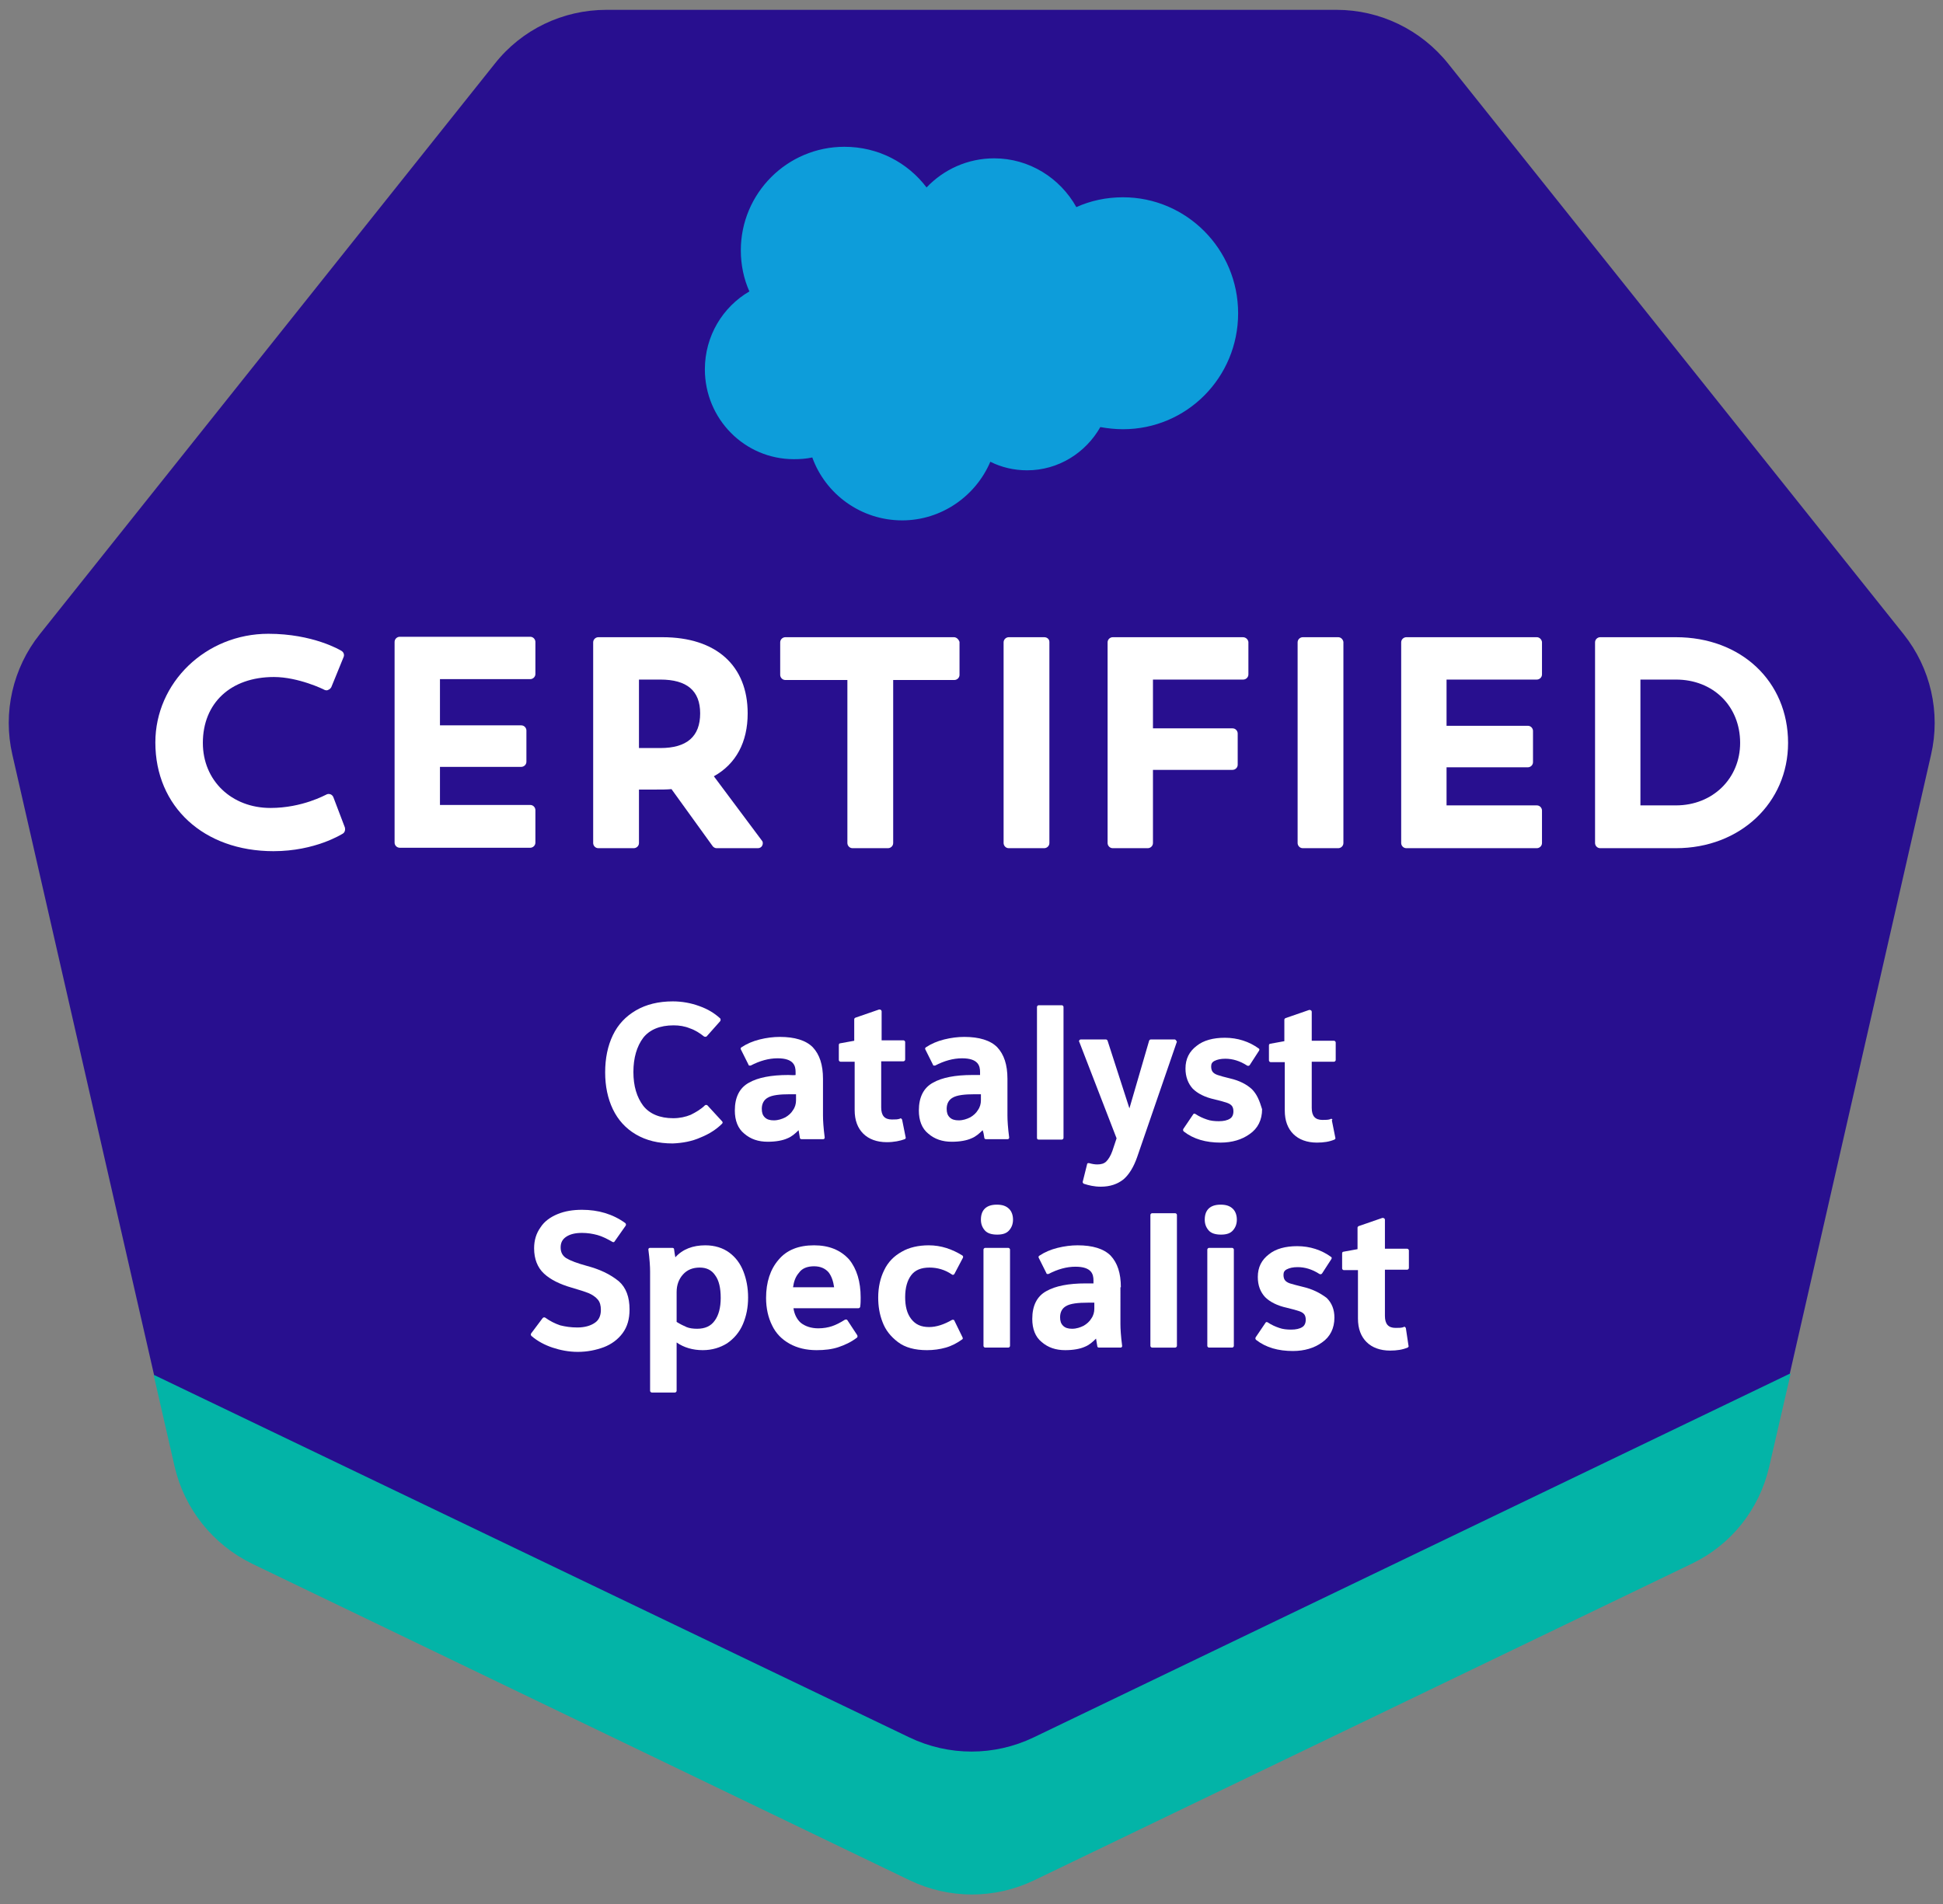 <svg xmlns="http://www.w3.org/2000/svg" xmlns:xlink="http://www.w3.org/1999/xlink" id="Layer_1" x="0px" y="0px" viewBox="0 0 454 445" style="enable-background:new 0 0 454 445;" xml:space="preserve"><rect x="0" y="0" width="454" height="445" fill="#808080" stroke="none"/><style type="text/css">	.st0{fill:#03B4A7;}	.st1{fill:#280F8F;}	.st2{fill:#FFFFFF;}	.st3{fill:#0D9DDA;}</style><g id="Layer_1_00000010312130145675476090000007686927028531154856_">	<g id="Layer_1_00000082362538718048276590000008432127909549740216_">	</g>	<g id="Isolation_Mode">	</g></g><g>	<path class="st0" d="M35.9,321.3l4.9,21.4c2.3,9.9,8.9,18.2,18.1,22.7l153.7,74c9.2,4.4,19.8,4.4,29,0l153.7-74  c9.2-4.4,15.8-12.7,18.1-22.7l5-21.7L35.9,321.3z"></path>	<g>		<g>			<path class="st1" d="M241.5,406L418.2,321l33-144.6c2.3-9.9-0.1-20.3-6.4-28.2L338.4,14.9C332,6.9,322.4,2.3,312.3,2.3H141.7    c-10.2,0-19.8,4.6-26.1,12.6L9.3,148.2c-6.3,7.9-8.7,18.3-6.4,28.2l33.1,144.9L212.5,406C221.7,410.4,232.3,410.4,241.5,406z"></path>		</g>		<g>			<g>				<g>					<path class="st2" d="M77.9,186.3c-0.1-0.3-0.4-0.6-0.7-0.7c-0.3-0.1-0.7-0.1-1,0.1c-0.1,0-5.5,3.1-13,3.1      c-9.1,0-15.8-6.4-15.8-15.2c0-9.3,6.5-15.4,16.6-15.4c5.7,0,11.7,2.9,11.8,3c0.3,0.1,0.6,0.2,0.9,0c0.3-0.1,0.5-0.3,0.7-0.6      l2.9-7.1c0.2-0.5,0-1.1-0.5-1.4c-0.3-0.2-6.7-4-17.1-4c-14.6,0-26.4,11.4-26.4,25.4c0,15,11.3,25.4,27.6,25.4      c9.8,0,16-4,16.2-4.1c0.5-0.3,0.6-0.9,0.5-1.4L77.9,186.3z"></path>					<path class="st2" d="M93.4,198.1h30.5c0.6,0,1.2-0.5,1.2-1.2v-7.6c0-0.6-0.5-1.2-1.2-1.2h-21.1v-8.9h19c0.6,0,1.2-0.5,1.2-1.2      v-7.3c0-0.6-0.5-1.2-1.2-1.2h-19v-10.8h21.1c0.6,0,1.2-0.5,1.2-1.2V150c0-0.6-0.5-1.2-1.2-1.2H93.4c-0.6,0-1.2,0.5-1.2,1.2      v46.9C92.2,197.6,92.8,198.1,93.4,198.1z"></path>					<path class="st2" d="M222.9,148.9h-39.4c-0.6,0-1.2,0.5-1.2,1.2v7.6c0,0.6,0.5,1.2,1.2,1.2h14.5v38.1c0,0.6,0.5,1.2,1.2,1.2      h8.3c0.6,0,1.2-0.5,1.2-1.2v-38.1h14.3c0.6,0,1.2-0.5,1.2-1.2V150C224,149.4,223.5,148.9,222.9,148.9z"></path>					<path class="st2" d="M244,148.9h-8.3c-0.6,0-1.2,0.5-1.2,1.2v46.9c0,0.6,0.5,1.2,1.2,1.2h8.3c0.6,0,1.2-0.5,1.2-1.2V150      C245.2,149.4,244.7,148.9,244,148.9z"></path>					<path class="st2" d="M290.4,148.9H260c-0.6,0-1.2,0.5-1.2,1.2v46.9c0,0.6,0.5,1.2,1.2,1.2h8.2c0.6,0,1.2-0.5,1.2-1.2v-17.1      h18.6c0.6,0,1.2-0.5,1.2-1.2v-7.3c0-0.6-0.5-1.2-1.2-1.2h-18.6v-11.4h21.1c0.6,0,1.2-0.5,1.2-1.2V150      C291.6,149.4,291.1,148.9,290.4,148.9z"></path>					<path class="st2" d="M312.7,148.9h-8.3c-0.6,0-1.2,0.5-1.2,1.2v46.9c0,0.6,0.5,1.2,1.2,1.2h8.3c0.6,0,1.2-0.5,1.2-1.2V150      C313.8,149.4,313.3,148.9,312.7,148.9z"></path>					<path class="st2" d="M359.1,148.9h-30.5c-0.6,0-1.2,0.5-1.2,1.2v46.9c0,0.6,0.5,1.2,1.2,1.2h30.5c0.6,0,1.2-0.5,1.2-1.2v-7.6      c0-0.6-0.5-1.2-1.2-1.2H338v-8.9h19c0.6,0,1.2-0.5,1.2-1.2v-7.3c0-0.6-0.5-1.2-1.2-1.2h-19v-10.8h21.1c0.6,0,1.2-0.5,1.2-1.2      V150C360.2,149.4,359.7,148.9,359.1,148.9z"></path>					<path class="st2" d="M391.6,148.9h-17.7c-0.6,0-1.2,0.5-1.2,1.2v46.9c0,0.6,0.5,1.2,1.2,1.2h17.7c15,0,26.2-10.6,26.2-24.6      C417.8,159.2,406.8,148.9,391.6,148.9z M391.6,188.2h-8.3v-29.4h8.3c8.7,0,15,6.2,15,14.8C406.6,181.9,400.2,188.2,391.6,188.2      z"></path>					<path class="st2" d="M166.8,181.4c5.2-2.9,7.9-8,7.9-14.7c0-11.2-7.4-17.8-19.9-17.8h-15c-0.6,0-1.2,0.5-1.2,1.2v46.9      c0,0.6,0.5,1.2,1.2,1.2h8.3c0.6,0,1.2-0.5,1.2-1.2v-12.5h4c1.3,0,2.5,0,3.6-0.1l9.6,13.3c0.2,0.3,0.6,0.5,0.9,0.5h9.7      c0.4,0,0.8-0.2,1-0.6c0.2-0.4,0.2-0.9-0.1-1.2L166.8,181.4z M149.3,158.8h5c6.2,0,9.3,2.6,9.3,7.9c0,5.4-3.1,8.1-9.3,8.1h-5      V158.8z"></path>				</g>			</g>		</g>		<g>			<path class="st2" d="M163.7,265.8c2-0.8,3.7-1.9,5-3.2c0.2-0.2,0.2-0.4,0-0.6l-3.4-3.7c-0.1-0.1-0.2-0.1-0.3-0.1    c-0.1,0-0.2,0-0.3,0.1c-0.9,0.9-2.1,1.6-3.3,2.2c-1.2,0.5-2.6,0.8-4.1,0.8c-3.1,0-5.5-1-7-2.9c-1.5-2-2.3-4.6-2.3-7.9    c0-3.3,0.8-6,2.3-8c1.5-1.9,3.9-2.9,7.1-2.9c1.3,0,2.6,0.2,3.8,0.7c1.2,0.4,2.3,1.1,3.3,1.9c0.2,0.1,0.4,0.1,0.6,0l3.2-3.6    c0.1-0.2,0.1-0.4,0-0.6c-1.3-1.2-2.9-2.2-4.9-2.9c-1.9-0.7-4-1.1-6.2-1.1c-3.3,0-6.2,0.7-8.6,2.1c-2.4,1.4-4.2,3.3-5.4,5.8    c-1.2,2.5-1.8,5.4-1.8,8.7c0,3.2,0.6,6.1,1.8,8.6c1.2,2.5,3,4.5,5.4,5.9c2.4,1.4,5.2,2.1,8.6,2.1    C159.5,267.1,161.7,266.7,163.7,265.8z"></path>			<path class="st2" d="M184.2,251.2c-4,0-7.1,0.6-9.2,1.8c-2.2,1.2-3.3,3.4-3.3,6.5c0,2.3,0.7,4.2,2.2,5.4c1.5,1.3,3.3,1.9,5.5,1.9    c1.9,0,3.5-0.3,4.6-0.8c1-0.4,1.8-1.1,2.6-1.9c0.1,0.5,0.2,1.1,0.3,1.8c0,0.2,0.2,0.3,0.4,0.3h5c0.1,0,0.2,0,0.3-0.1    s0.1-0.2,0.1-0.3c-0.3-2.3-0.4-4-0.4-5.1v-8.6c0-3.3-0.8-5.7-2.4-7.4c-1.6-1.6-4.2-2.4-7.7-2.4c-1.5,0-3.1,0.2-4.7,0.6    c-1.6,0.4-3,1-4.2,1.8c-0.2,0.1-0.3,0.3-0.2,0.5l1.8,3.6c0,0.1,0.1,0.2,0.2,0.2c0.1,0,0.2,0,0.3,0c2.1-1.1,4.2-1.7,6.3-1.7    c3.8,0,4.2,1.8,4.2,3.2v0.7C185.5,251.3,184.9,251.2,184.2,251.2z M186,255.7v1.4c0,0.8-0.2,1.6-0.7,2.3    c-0.4,0.7-1.1,1.3-1.8,1.7c-0.8,0.4-1.7,0.7-2.7,0.7c-0.9,0-1.6-0.2-2.1-0.7c-0.5-0.5-0.7-1.1-0.7-2c0-1.2,0.5-2.1,1.4-2.6    c1-0.6,2.8-0.8,5.2-0.8L186,255.7z"></path>			<path class="st2" d="M211.4,266.2c0.2-0.1,0.3-0.3,0.2-0.5l-0.8-4c0-0.1-0.1-0.2-0.2-0.3c-0.1-0.1-0.2-0.1-0.3,0    c-0.5,0.2-1.1,0.2-1.9,0.2c-1.7,0-2.5-0.9-2.5-2.8v-10.8h5.2c0.2,0,0.4-0.2,0.4-0.4v-4.1c0-0.2-0.2-0.4-0.4-0.4H206v-6.8    c0-0.1-0.1-0.3-0.2-0.3c-0.1-0.1-0.2-0.1-0.4-0.1l-5.5,1.9c-0.2,0.1-0.3,0.2-0.3,0.4v5l-3.3,0.6c-0.2,0-0.3,0.2-0.3,0.4v3.5    c0,0.2,0.2,0.4,0.4,0.4h3.3v11.3c0,2.4,0.7,4.2,2,5.5c1.3,1.3,3.2,2,5.5,2C208.9,266.9,210.3,266.6,211.4,266.2z"></path>			<path class="st2" d="M230,265.9c0,0.2,0.2,0.3,0.4,0.3h5c0.1,0,0.2,0,0.3-0.1s0.1-0.2,0.1-0.3c-0.3-2.3-0.4-4-0.4-5.1v-8.6    c0-3.3-0.8-5.7-2.4-7.4c-1.6-1.6-4.2-2.4-7.7-2.4c-1.5,0-3.1,0.2-4.7,0.6c-1.6,0.4-3,1-4.2,1.8c-0.2,0.1-0.3,0.3-0.2,0.5l1.8,3.6    c0,0.1,0.1,0.2,0.2,0.2c0.1,0,0.2,0,0.3,0c2.1-1.1,4.2-1.7,6.3-1.7c3.8,0,4.2,1.8,4.2,3.2v0.7c-0.5,0-1,0-1.8,0    c-4,0-7.1,0.6-9.2,1.8c-2.2,1.2-3.3,3.4-3.3,6.5c0,2.3,0.7,4.2,2.2,5.4c1.5,1.3,3.3,1.9,5.5,1.9c1.9,0,3.5-0.3,4.6-0.8    c1-0.4,1.8-1.1,2.6-1.9C229.8,264.6,229.9,265.2,230,265.9z M229.2,255.7v1.4c0,0.8-0.2,1.6-0.7,2.3c-0.4,0.7-1.1,1.3-1.8,1.7    c-0.8,0.4-1.7,0.7-2.7,0.7c-0.9,0-1.6-0.2-2.1-0.7c-0.5-0.5-0.7-1.1-0.7-2c0-1.2,0.5-2.1,1.4-2.6c1-0.6,2.8-0.8,5.2-0.8    L229.2,255.7z"></path>			<path class="st2" d="M242.7,266.3h5.4c0.2,0,0.4-0.2,0.4-0.4v-30.6c0-0.2-0.2-0.4-0.4-0.4h-5.4c-0.2,0-0.4,0.2-0.4,0.4v30.6    C242.3,266.1,242.4,266.3,242.7,266.3z"></path>			<path class="st2" d="M274.8,243.1c-0.1-0.1-0.2-0.2-0.3-0.2h-5.6c-0.2,0-0.3,0.1-0.4,0.3l-4.6,15.8l-5.1-15.8    c-0.1-0.2-0.2-0.3-0.4-0.3h-5.9c-0.1,0-0.3,0.1-0.3,0.2c-0.1,0.1-0.1,0.3,0,0.4l8.7,22.5l-1,3c-0.4,1.1-0.9,1.9-1.4,2.4    c-0.5,0.5-1.2,0.7-2.1,0.7c-0.6,0-1.2-0.1-1.9-0.3c-0.1,0-0.2,0-0.3,0c-0.1,0.1-0.2,0.1-0.2,0.3l-1,4c-0.1,0.2,0.1,0.4,0.2,0.5    c1.2,0.4,2.5,0.7,4,0.7c2.2,0,3.9-0.6,5.3-1.7c1.3-1.1,2.4-2.9,3.2-5.2l9.3-27C274.9,243.4,274.9,243.2,274.8,243.1z"></path>			<path class="st2" d="M292.5,254.5c-1.2-1.1-2.9-2-5.1-2.5c-1.3-0.3-2.3-0.6-2.9-0.8c-0.6-0.2-1-0.5-1.2-0.8    c-0.2-0.3-0.3-0.7-0.3-1.2c0-0.6,0.2-1,0.8-1.3c0.6-0.3,1.4-0.5,2.5-0.5c1.7,0,3.4,0.5,5.1,1.6c0.2,0.1,0.4,0.1,0.6-0.1l2.2-3.4    c0.1-0.2,0.1-0.4-0.1-0.5c-2.2-1.6-4.9-2.5-7.9-2.5c-2.7,0-5,0.6-6.6,1.9c-1.7,1.3-2.6,3-2.6,5.3c0,1.9,0.6,3.5,1.7,4.7    c1.1,1.1,2.8,2,5.1,2.5c1.3,0.3,2.3,0.6,2.9,0.8c0.6,0.2,1,0.5,1.2,0.8c0.2,0.3,0.3,0.7,0.3,1.2c0,0.8-0.3,1.4-0.8,1.7    c-0.6,0.4-1.5,0.6-2.6,0.6c-1,0-2-0.1-2.8-0.4c-0.9-0.3-1.8-0.7-2.7-1.3c-0.2-0.1-0.4-0.1-0.5,0.1l-2.3,3.4    c-0.1,0.2-0.1,0.4,0.1,0.6c2.3,1.8,5.2,2.6,8.6,2.6c2.7,0,5-0.7,6.8-2c1.9-1.3,2.9-3.3,2.9-5.8    C294.3,257.2,293.7,255.7,292.5,254.5z"></path>			<path class="st2" d="M311.2,261.5c-0.1-0.1-0.2-0.1-0.3,0c-0.5,0.2-1.1,0.2-1.9,0.2c-1.7,0-2.5-0.9-2.5-2.8v-10.8h5.2    c0.2,0,0.4-0.2,0.4-0.4v-4.1c0-0.2-0.2-0.4-0.4-0.4h-5.2v-6.8c0-0.1-0.1-0.3-0.2-0.3c-0.1-0.1-0.2-0.1-0.4-0.1l-5.5,1.9    c-0.2,0.1-0.3,0.2-0.3,0.4v5l-3.3,0.6c-0.2,0-0.3,0.2-0.3,0.4v3.5c0,0.2,0.2,0.4,0.4,0.4h3.3v11.3c0,2.4,0.7,4.2,2,5.5    c1.3,1.3,3.2,2,5.5,2c1.6,0,2.9-0.2,4.1-0.7c0.2-0.1,0.3-0.3,0.2-0.5l-0.8-4C311.4,261.6,311.3,261.5,311.2,261.5z"></path>			<path class="st2" d="M137.1,295.8c-2.2-0.6-3.8-1.2-4.8-1.8c-0.9-0.6-1.3-1.4-1.3-2.5c0-1.1,0.4-1.9,1.3-2.5    c0.9-0.6,2.1-0.9,3.7-0.9c1.3,0,2.5,0.2,3.6,0.5c1.1,0.3,2.3,0.9,3.5,1.6c0.2,0.1,0.4,0.1,0.5-0.1l2.6-3.7    c0.1-0.2,0.1-0.4-0.1-0.6c-2.9-2.1-6.3-3.1-10.1-3.1c-2.1,0-4,0.3-5.7,1c-1.7,0.7-3.1,1.7-4,3.1c-1,1.4-1.5,3-1.5,4.9    c0,2.5,0.8,4.5,2.3,5.9c1.5,1.4,3.7,2.5,6.5,3.3c1.7,0.5,3,0.9,4,1.3c0.9,0.4,1.6,0.9,2.1,1.5c0.5,0.6,0.7,1.4,0.7,2.4    c0,1.4-0.5,2.4-1.4,3c-1,0.7-2.4,1.1-4.1,1.1c-1.5,0-2.8-0.2-4-0.5c-1.2-0.4-2.4-1-3.5-1.8c-0.2-0.1-0.4-0.1-0.6,0.1l-2.7,3.6    c-0.1,0.2-0.1,0.4,0.1,0.6c1.4,1.2,3.1,2.1,4.9,2.7c1.8,0.6,3.8,1,5.9,1c2.2,0,4.2-0.4,6.1-1.1c1.8-0.7,3.3-1.8,4.4-3.3    c1.1-1.5,1.6-3.3,1.6-5.5c0-2.9-0.8-5.1-2.5-6.6C142.5,297.7,140.1,296.6,137.1,295.8z"></path>			<path class="st2" d="M170.4,292.7c-1.5-1.1-3.4-1.7-5.6-1.7c-2.9,0-5.3,0.9-7,2.8c-0.1-0.5-0.2-1.1-0.3-1.9    c0-0.2-0.2-0.3-0.4-0.3h-5.2c-0.1,0-0.2,0-0.3,0.1c-0.1,0.1-0.1,0.2-0.1,0.3c0.3,2.3,0.4,4,0.4,5.1v27.9c0,0.2,0.2,0.4,0.4,0.4    h5.4c0.2,0,0.4-0.2,0.4-0.4v-11.3c1.7,1.2,3.8,1.8,6.1,1.8c2.2,0,4.1-0.6,5.7-1.6c1.6-1.1,2.9-2.6,3.7-4.5    c0.8-1.9,1.2-3.9,1.2-6.2c0-2.3-0.4-4.3-1.1-6.1C173,295.3,171.9,293.8,170.4,292.7z M163.5,296.2c1.6,0,2.8,0.6,3.6,1.8    c0.9,1.2,1.3,3,1.3,5.3c0,2.3-0.5,4.1-1.4,5.3c-0.9,1.3-2.3,1.9-4.1,1.9c-0.9,0-1.8-0.1-2.5-0.4c-0.7-0.3-1.5-0.7-2.3-1.2v-7    c0-1.6,0.5-3,1.5-4.1C160.6,296.7,161.9,296.2,163.5,296.2z"></path>			<path class="st2" d="M190.2,291c-3.6,0-6.4,1.1-8.3,3.4c-1.9,2.2-2.9,5.2-2.9,8.9c0,2.4,0.5,4.6,1.4,6.4c0.9,1.9,2.3,3.3,4.1,4.3    c1.8,1,3.9,1.5,6.3,1.5c1.9,0,3.6-0.2,5.1-0.7c1.5-0.5,3-1.2,4.3-2.2c0.2-0.1,0.2-0.4,0.1-0.6l-2.3-3.5c-0.1-0.2-0.4-0.2-0.6-0.1    c-1.1,0.7-2.1,1.2-3,1.5c-0.9,0.3-2,0.5-3.2,0.5c-1.7,0-3.1-0.5-4.1-1.3c-0.9-0.8-1.5-2-1.7-3.4h15.2c0.2,0,0.4-0.2,0.4-0.4    c0.1-0.7,0.1-1.4,0.1-2.1c0-3.7-0.9-6.7-2.7-8.9C196.4,292.1,193.7,291,190.2,291z M190.2,295.9c1.5,0,2.6,0.5,3.4,1.4    c0.7,0.9,1.1,2.1,1.3,3.5h-9.6c0.2-1.4,0.6-2.5,1.4-3.4C187.4,296.4,188.6,295.9,190.2,295.9z"></path>			<path class="st2" d="M217,291c-2.4,0-4.6,0.5-6.3,1.5c-1.8,1-3.2,2.4-4.1,4.3c-0.9,1.8-1.4,4-1.4,6.4c0,2,0.3,3.9,1,5.7    c0.7,1.9,1.9,3.4,3.6,4.7c1.7,1.3,4,1.9,6.8,1.9c1.5,0,3-0.2,4.4-0.6c1.4-0.4,2.7-1.1,3.8-1.9c0.2-0.1,0.2-0.3,0.1-0.5l-1.9-3.9    c-0.1-0.1-0.1-0.2-0.2-0.2c-0.1,0-0.2,0-0.3,0c-1.9,1.1-3.7,1.7-5.4,1.7c-1.9,0-3.2-0.6-4.2-1.9c-1-1.3-1.4-3-1.4-5.1    c0-2.2,0.5-3.9,1.4-5.1c0.9-1.2,2.3-1.8,4.3-1.8c1.8,0,3.6,0.5,5.2,1.6c0.1,0.1,0.2,0.1,0.3,0.1c0.1,0,0.2-0.1,0.3-0.2l2-3.8    c0.1-0.2,0-0.4-0.1-0.5C222.5,291.9,219.9,291,217,291z"></path>			<path class="st2" d="M235.6,291.6h-5.4c-0.2,0-0.4,0.2-0.4,0.4v22.5c0,0.2,0.2,0.4,0.4,0.4h5.4c0.2,0,0.4-0.2,0.4-0.4V292    C236,291.8,235.8,291.6,235.6,291.6z"></path>			<path class="st2" d="M232.9,281.5c-2.4,0-3.7,1.2-3.7,3.5c0,1,0.3,1.8,0.9,2.5c0.6,0.7,1.6,1,2.9,1c1.3,0,2.2-0.3,2.8-1    c0.6-0.7,0.9-1.5,0.9-2.5c0-1-0.3-1.9-0.9-2.5C235.1,281.8,234.2,281.5,232.9,281.5z"></path>			<path class="st2" d="M261.9,300.8c0-3.3-0.8-5.7-2.4-7.4c-1.6-1.6-4.2-2.4-7.7-2.4c-1.5,0-3.1,0.2-4.7,0.6c-1.6,0.4-3,1-4.2,1.8    c-0.2,0.1-0.3,0.3-0.2,0.5l1.8,3.6c0,0.1,0.1,0.2,0.2,0.2c0.1,0,0.2,0,0.3,0c2.1-1.1,4.2-1.7,6.3-1.7c3.8,0,4.2,1.8,4.2,3.2v0.7    c-0.5,0-1,0-1.8,0c-4,0-7.1,0.6-9.2,1.8c-2.2,1.2-3.3,3.4-3.3,6.5c0,2.3,0.7,4.2,2.2,5.4c1.5,1.3,3.3,1.9,5.5,1.9    c1.9,0,3.5-0.3,4.6-0.8c1-0.4,1.8-1.1,2.6-1.9c0.1,0.5,0.2,1.1,0.3,1.8c0,0.2,0.2,0.3,0.4,0.3h5c0.1,0,0.2,0,0.3-0.1    c0.1-0.1,0.1-0.2,0.1-0.3c-0.3-2.3-0.4-4-0.4-5.1V300.8z M255.7,304.4v1.4c0,0.8-0.2,1.6-0.7,2.3c-0.4,0.7-1.1,1.3-1.8,1.7    c-0.8,0.4-1.7,0.7-2.7,0.7c-0.9,0-1.6-0.2-2.1-0.7c-0.5-0.5-0.7-1.1-0.7-2c0-1.2,0.5-2.1,1.4-2.6c1-0.6,2.8-0.8,5.2-0.8    L255.7,304.4z"></path>			<path class="st2" d="M274.6,283.5h-5.4c-0.2,0-0.4,0.2-0.4,0.4v30.6c0,0.2,0.2,0.4,0.4,0.4h5.4c0.2,0,0.4-0.2,0.4-0.4v-30.6    C275,283.7,274.8,283.5,274.6,283.5z"></path>			<path class="st2" d="M287.9,291.6h-5.4c-0.2,0-0.4,0.2-0.4,0.4v22.5c0,0.2,0.2,0.4,0.4,0.4h5.4c0.2,0,0.4-0.2,0.4-0.4V292    C288.3,291.8,288.1,291.6,287.9,291.6z"></path>			<path class="st2" d="M285.2,281.5c-2.4,0-3.7,1.2-3.7,3.5c0,1,0.3,1.8,0.9,2.5c0.6,0.7,1.6,1,2.9,1c1.3,0,2.2-0.3,2.8-1    c0.6-0.7,0.9-1.5,0.9-2.5c0-1-0.3-1.9-0.9-2.5C287.4,281.8,286.5,281.5,285.2,281.5z"></path>			<path class="st2" d="M304.4,300.7c-1.3-0.3-2.3-0.6-3-0.8c-0.6-0.2-1-0.5-1.2-0.8c-0.2-0.3-0.3-0.7-0.3-1.2c0-0.6,0.2-1,0.8-1.3    c0.6-0.3,1.4-0.5,2.5-0.5c1.7,0,3.4,0.5,5.1,1.6c0.2,0.1,0.4,0.1,0.6-0.1l2.2-3.4c0.1-0.2,0.1-0.4-0.1-0.5    c-2.2-1.6-4.9-2.5-7.9-2.5c-2.7,0-5,0.6-6.6,1.9c-1.7,1.3-2.6,3-2.6,5.3c0,2,0.6,3.5,1.7,4.7c1.1,1.1,2.8,2,5.1,2.5    c1.3,0.3,2.3,0.6,2.9,0.8c0.6,0.2,1,0.5,1.2,0.8c0.2,0.3,0.3,0.7,0.3,1.2c0,0.8-0.3,1.4-0.8,1.7c-0.6,0.4-1.5,0.6-2.6,0.6    c-1,0-2-0.1-2.8-0.4c-0.9-0.3-1.8-0.7-2.7-1.3c-0.2-0.1-0.4-0.1-0.5,0.1l-2.3,3.4c-0.1,0.2-0.1,0.4,0.1,0.6    c2.3,1.8,5.2,2.6,8.6,2.6c2.7,0,5-0.7,6.8-2c1.9-1.3,2.9-3.3,2.9-5.8c0-1.9-0.6-3.4-1.8-4.6C308.4,302.1,306.6,301.2,304.4,300.7    z"></path>			<path class="st2" d="M328.5,310.4c0-0.1-0.1-0.2-0.2-0.3c-0.1-0.1-0.2-0.1-0.3,0c-0.5,0.2-1.1,0.2-1.9,0.2    c-1.7,0-2.5-0.9-2.5-2.8v-10.8h5.2c0.2,0,0.4-0.2,0.4-0.4v-4.1c0-0.2-0.2-0.4-0.4-0.4h-5.2V285c0-0.1-0.1-0.3-0.2-0.3    c-0.1-0.1-0.2-0.1-0.4-0.1l-5.5,1.9c-0.2,0.1-0.3,0.2-0.3,0.4v5l-3.3,0.6c-0.2,0-0.3,0.2-0.3,0.4v3.5c0,0.2,0.2,0.4,0.4,0.4h3.3    v11.3c0,2.4,0.7,4.2,2,5.5c1.3,1.3,3.2,2,5.5,2c1.6,0,2.9-0.2,4.1-0.7c0.2-0.1,0.3-0.3,0.2-0.5L328.5,310.4z"></path>		</g>		<g>			<g>				<path class="st3" d="M216.5,43.8c4-4.2,9.6-6.8,15.8-6.8c8.2,0,15.4,4.6,19.2,11.4c3.3-1.5,7-2.3,10.9-2.3     c14.8,0,26.9,12.1,26.9,27.1c0,15-12,27.1-26.9,27.1c-1.8,0-3.6-0.2-5.3-0.5c-3.4,6-9.8,10.1-17.1,10.1c-3.1,0-6-0.7-8.6-2     c-3.4,8-11.4,13.7-20.6,13.7c-9.6,0-17.9-6.1-21-14.7c-1.4,0.3-2.8,0.4-4.3,0.4c-11.5,0-20.8-9.4-20.8-21     c0-7.8,4.2-14.6,10.4-18.2c-1.3-2.9-2-6.2-2-9.6c0-13.3,10.8-24.2,24.2-24.2C205.2,34.3,212.1,38,216.5,43.8z"></path>			</g>		</g>	</g></g></svg>